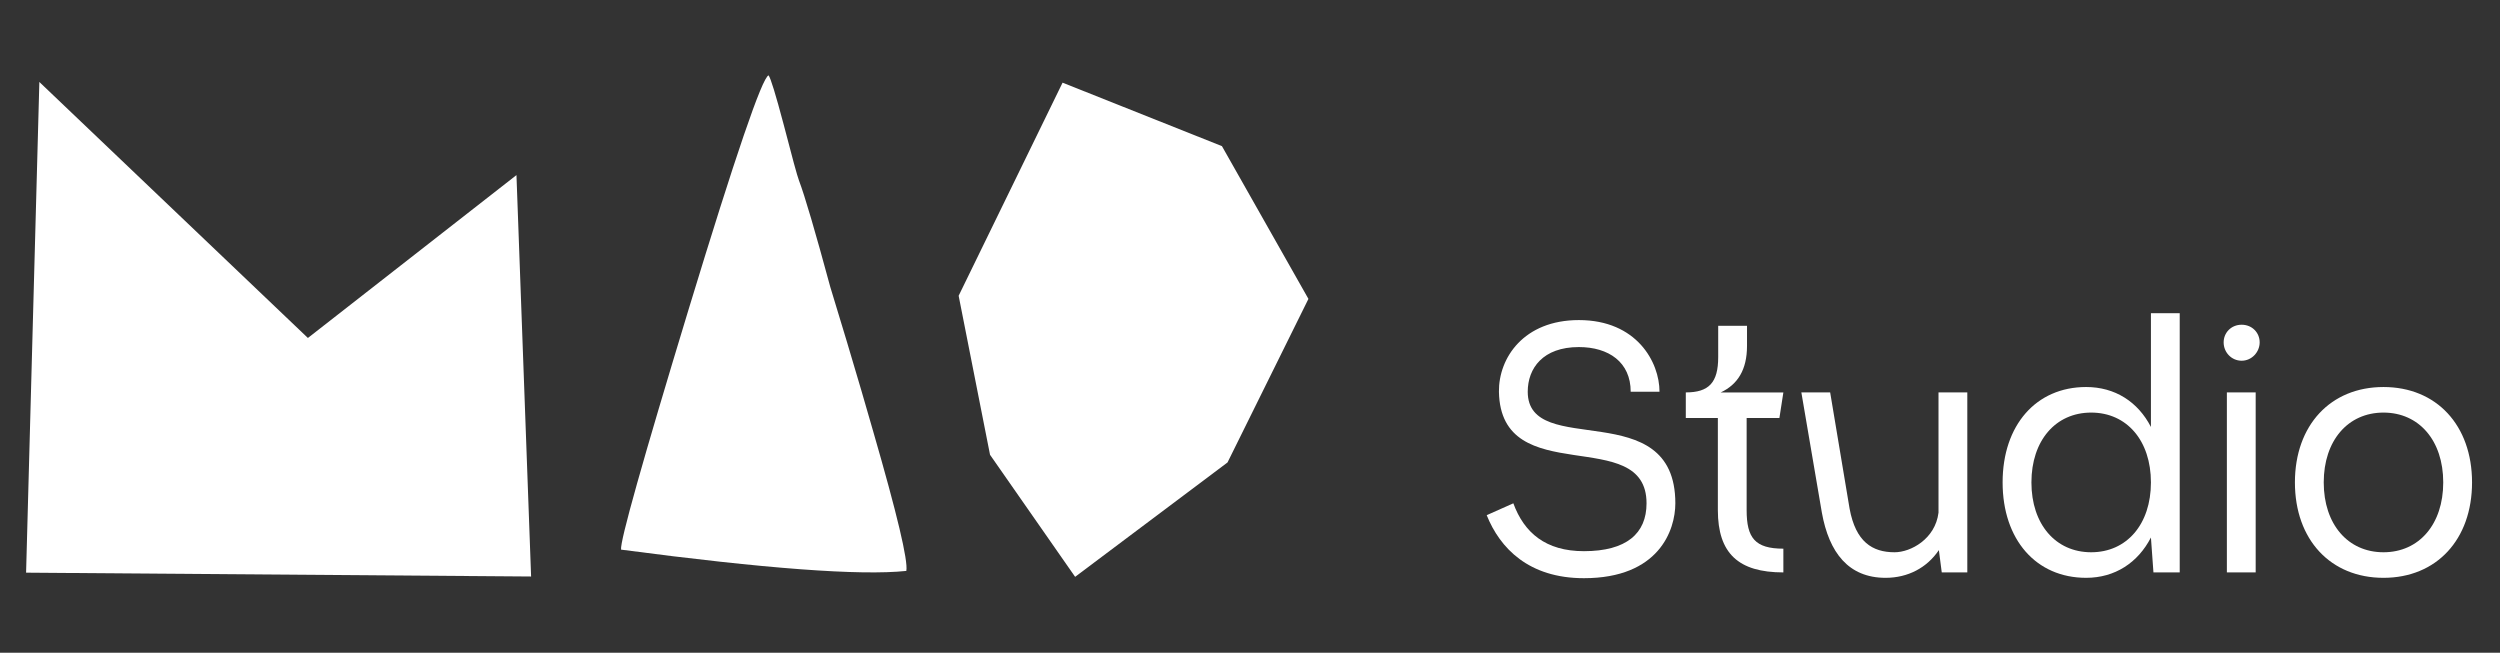 <?xml version="1.0" encoding="UTF-8"?>
<svg id="_x31_" xmlns="http://www.w3.org/2000/svg" version="1.1" viewBox="0 0 1085.67 283.46">
  <rect x="0" y="0" width="1085.67" height="283.46" fill="#333333" stroke="none"/>
  <!-- Generator: Adobe Illustrator 29.5.1, SVG Export Plug-In . SVG Version: 2.1.0 Build 141)  -->
  <defs>
    <style>
      .st0 {
        fill: #fff;
      }
    </style>
  </defs>
  <g>
    <path class="st0" d="M11.33,248.69l5.76-213.09,116.62,111.17,90.57-70.73,6.36,174.32-219.3-1.67Z"/>
    <path class="st0" d="M393.6,247.93c-19.99,2.12-61.29-.96-123.89-9.24-.51-3.53,9.29-38.37,29.38-104.5,20.29-66.64,31.86-100.46,34.68-101.47.91,1.21,3.08,8.28,6.51,21.2,3.73,14.44,5.96,22.56,6.66,24.38,2.53,6.66,7.07,22.11,13.63,46.34.5,1.72,2.88,9.54,7.12,23.47,4.75,15.85,8.58,28.93,11.51,39.23,10.4,35.95,15.2,56.14,14.39,60.58Z"/>
    <path class="st0" d="M466.9,250.51l-36.96-53.01-13.63-69.06,45.13-92.54,69.21,27.56,37.56,66.34-35.14,71.03-66.19,49.68Z"/>
  </g>
  <g>
    <path class="st0" d="M687.84,239.36c18.45,0,27.2-7.66,27.2-20.79,0-34.55-63.32-5.32-64.1-48.46-.16-14.7,10.79-31.11,34.71-31.11,25.17,0,35.02,18.29,35.02,31.11h-12.51c0-12.82-9.54-19.39-22.51-19.39-15.63,0-22.2,9.22-22.2,19.39,0,29.55,64.1.94,64.1,48.46,0,11.73-7.19,32.52-39.71,32.52-23.92,0-36.43-12.98-42.21-27.36l11.57-5.16c4.69,12.82,14.07,20.79,30.64,20.79Z"/>
    <path class="st0" d="M774.46,238.26v10.32c-19.54,0-28.45-8.29-28.45-27.05v-40.02h-13.92v-11.1c10.01,0,14.07-4.22,14.07-15.32v-13.6h12.51v8.76c0,10.32-4.06,16.73-11.41,20.17h27.2l-1.72,11.1h-14.23v40.02c0,12.04,3.6,16.73,15.95,16.73Z"/>
    <path class="st0" d="M854.34,170.41v78.17h-11.1l-1.25-9.69c-5.16,7.66-13.44,12.04-23.14,12.04-16.1,0-24.54-10.94-27.67-28.3l-8.91-52.22h12.51l8.44,50.5c2.66,14.38,9.85,18.92,19.54,18.92,7.03,0,17.67-5.78,19.07-17.2v-52.22h12.51Z"/>
    <path class="st0" d="M946.58,136.02v112.56h-11.41l-1.09-15.16c-5.63,10.94-15.63,17.51-28.14,17.51-21.73,0-36.27-16.57-36.27-41.43s14.54-41.43,36.27-41.43c12.51,0,22.51,6.41,28.14,17.35v-49.4h12.51ZM934.08,209.5c0-18.14-10.47-30.33-25.95-30.33s-25.95,12.19-25.95,30.33,10.47,30.33,25.95,30.33,25.95-12.2,25.95-30.33Z"/>
    <path class="st0" d="M965.66,148.68c0-4.22,3.28-7.66,7.82-7.66s7.82,3.44,7.82,7.66-3.44,7.97-7.82,7.97-7.82-3.6-7.82-7.97ZM979.57,170.41v78.17h-12.51v-78.17h12.51Z"/>
    <path class="st0" d="M996.61,209.5c0-24.86,15.48-41.43,38.46-41.43s38.46,16.57,38.46,41.43-15.48,41.43-38.46,41.43-38.46-16.57-38.46-41.43ZM1061.02,209.5c0-18.14-10.47-30.33-25.95-30.33s-25.95,12.19-25.95,30.33,10.47,30.33,25.95,30.33,25.95-12.2,25.95-30.33Z"/>
  </g>
</svg>
